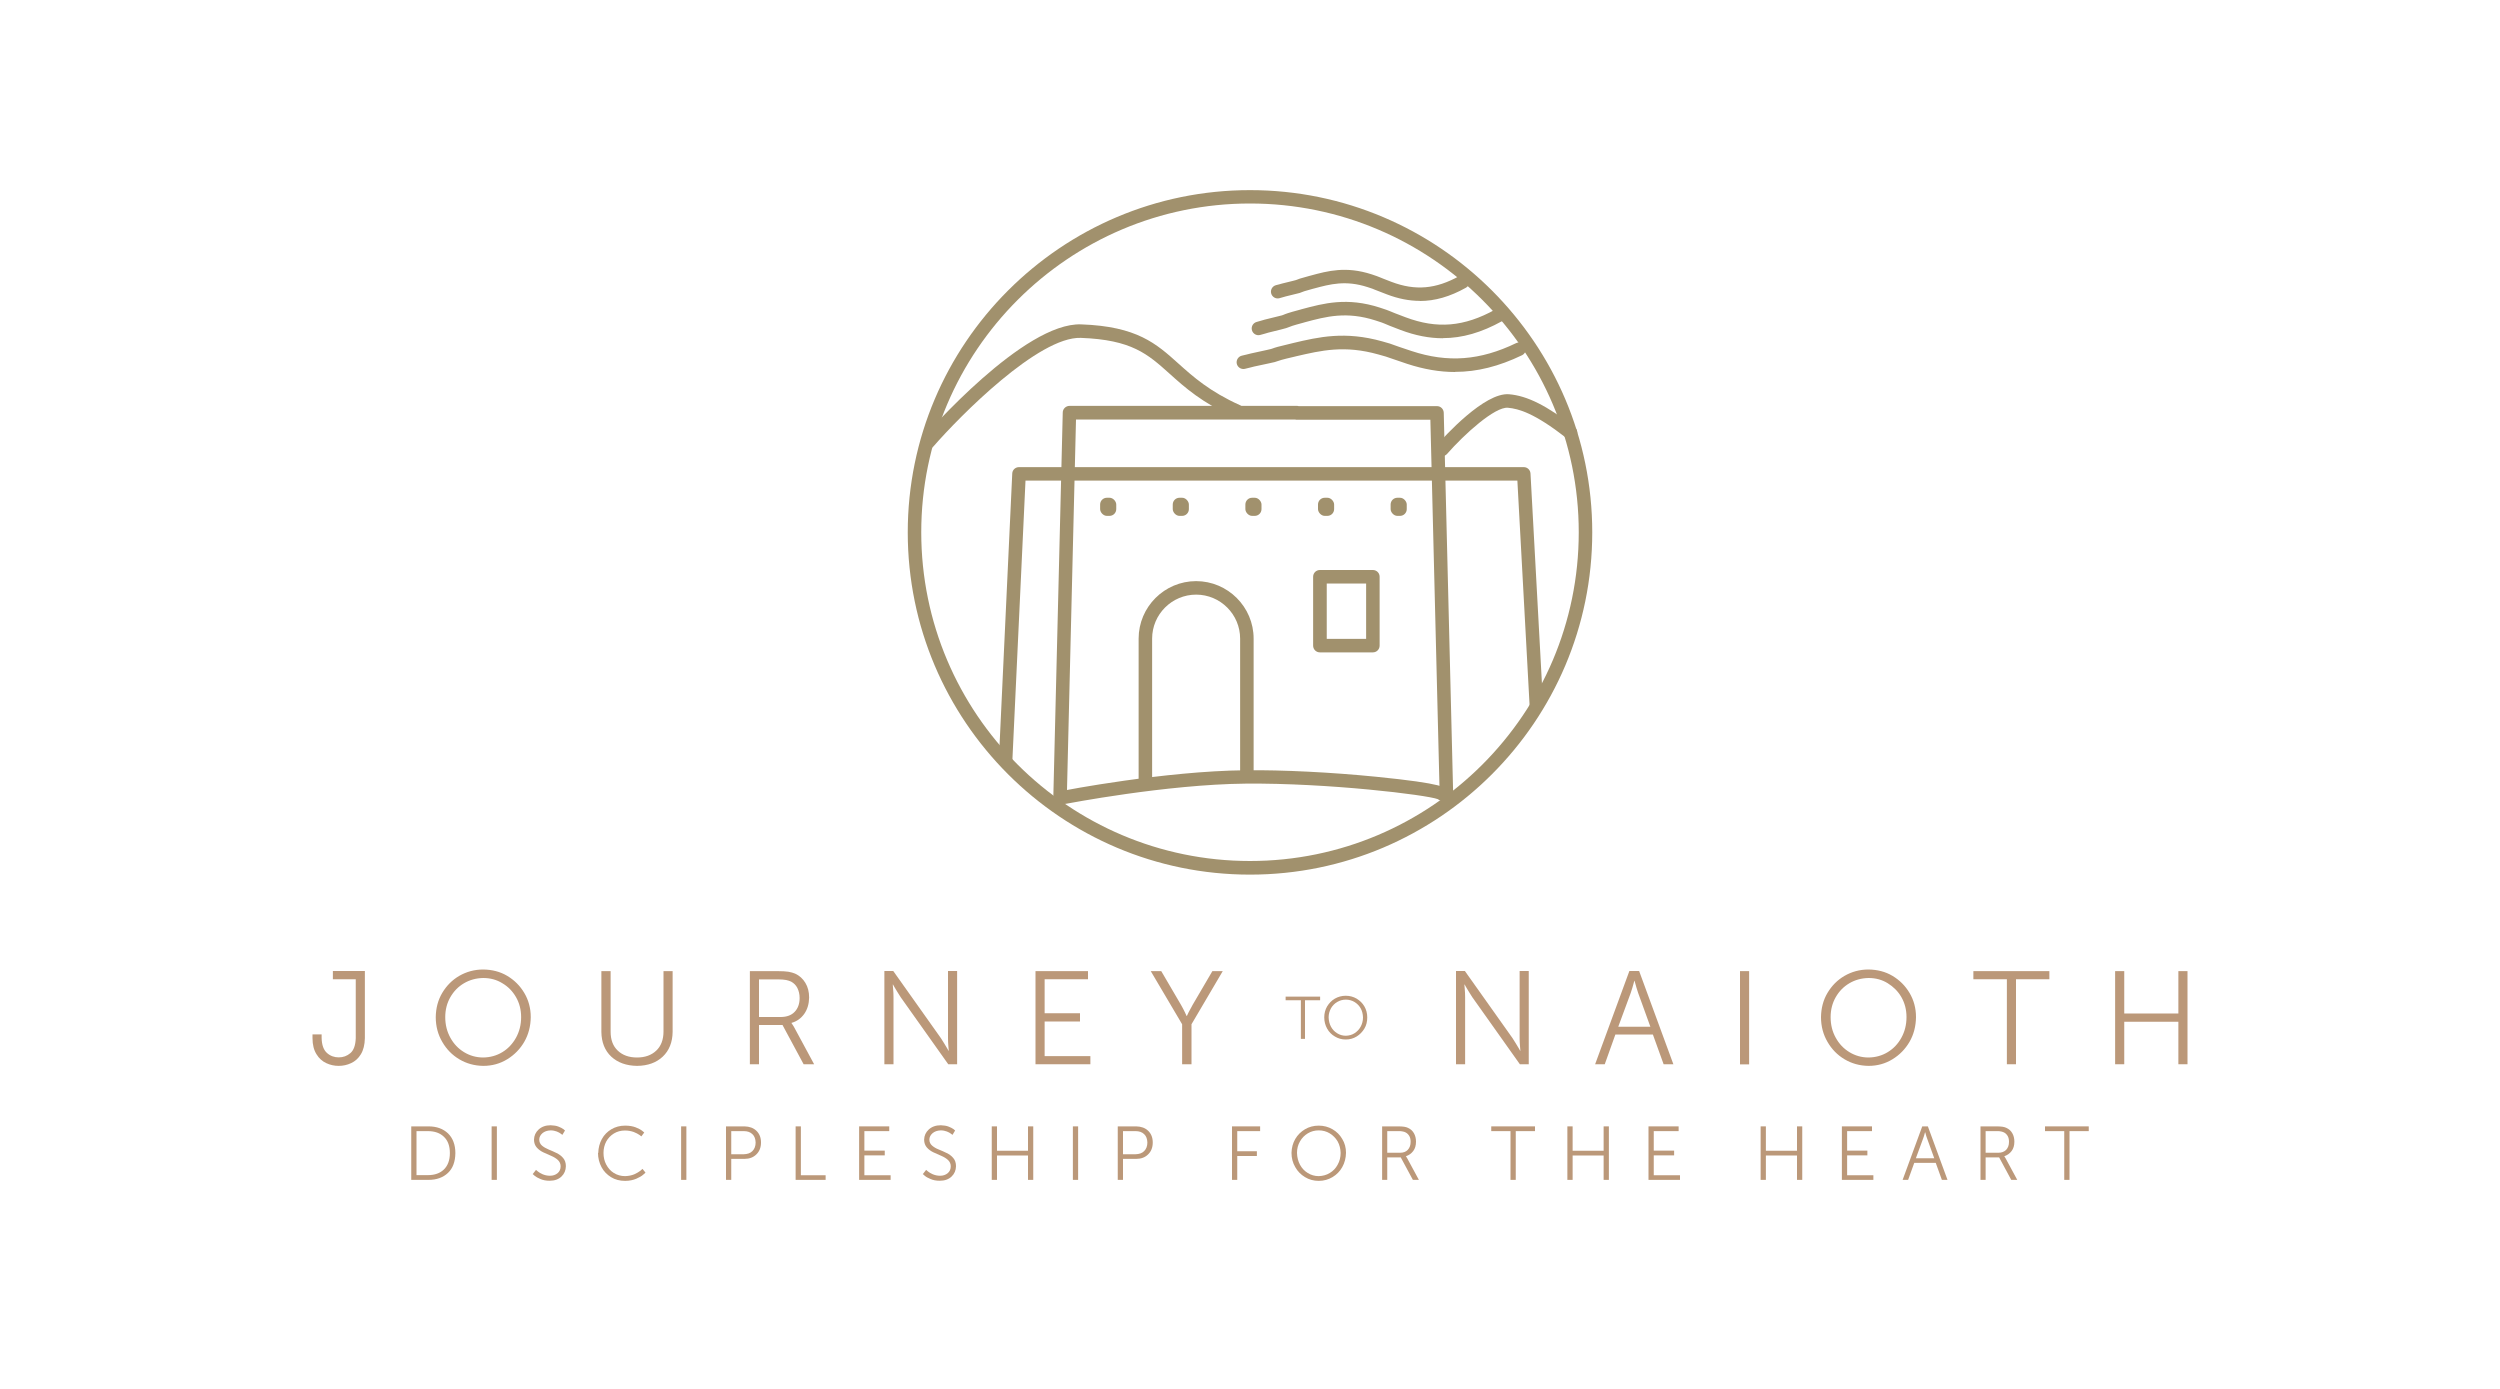 <svg xmlns="http://www.w3.org/2000/svg" id="Layer_1" viewBox="0 0 200 111.11"><defs><style>      .st0, .st1 {        fill: #bb9879;      }      .st2 {        fill: #a1916d;      }      .st1 {        fill-rule: evenodd;      }    </style></defs><path class="st2" d="M80.99,60.82l-1.08-.05,1.07-22.89c.01-.29.25-.51.54-.51h40.38c.29,0,.52.22.54.51l1.01,18.54-1.08.06-.98-18.03h-39.35l-1.05,22.38Z"></path><path class="st2" d="M85.34,64.01l-1.08-.03.76-30.98c0-.29.25-.53.54-.53h18.19s.1,0,.14.02h11.07c.29,0,.53.23.54.53l.76,30.76-1.08.03-.75-30.23h-10.69s-.1,0-.14-.02h-17.52l-.74,30.45Z"></path><path class="st2" d="M92.17,62.7h-1.08v-11.61c0-2.54,2.07-4.6,4.6-4.6s4.6,2.06,4.6,4.6v10.63h-1.08v-10.63c0-1.94-1.58-3.52-3.52-3.52s-3.52,1.58-3.52,3.52v11.61Z"></path><path class="st2" d="M116.4,29.76c-1.24,0-2.5-.22-3.82-.65-.93-.31-1.25-.42-1.44-.49-.21-.08-.25-.09-.86-.26-2.72-.77-4.59-.32-6.58.14l-.12.03c-1.09.25-1.26.32-1.37.36-.14.05-.24.09-.7.18-1.24.26-1.39.3-1.48.33-.07.02-.13.04-.45.11-.29.06-.58-.13-.64-.42-.06-.29.13-.58.42-.64.27-.06.32-.07.38-.09.12-.03.27-.08,1.55-.35.41-.09.47-.11.54-.14.16-.06.35-.13,1.51-.4l.12-.03c2.03-.48,4.13-.97,7.12-.13.62.17.69.2.93.29.19.07.5.18,1.41.48,2.91.96,5.49.76,8.37-.63.27-.13.59-.02.72.25.13.27.02.59-.25.72-1.85.89-3.59,1.33-5.35,1.33Z"></path><path class="st2" d="M115.43,27.06c-1.1,0-2.21-.22-3.38-.66-.81-.31-1.09-.42-1.26-.5-.18-.08-.22-.09-.74-.26-2.33-.75-3.95-.32-5.66.14l-.1.03c-.94.25-1.09.32-1.18.36-.14.06-.24.09-.63.19-1.08.26-1.2.3-1.28.33-.07.02-.12.04-.4.11-.29.07-.58-.11-.65-.4-.07-.29.11-.58.4-.65.23-.06.27-.07.32-.09.11-.04.24-.08,1.36-.35.35-.08.39-.1.46-.13.14-.06.31-.14,1.33-.41l.1-.03c1.79-.48,3.64-.98,6.27-.13.54.18.61.2.82.29.16.07.43.18,1.23.48,2.53.95,4.68.77,7.19-.62.26-.14.59-.05.73.21.14.26.05.59-.21.73-1.63.9-3.16,1.35-4.72,1.35Z"></path><path class="st2" d="M113.6,24.07c-.86,0-1.73-.17-2.65-.52-.63-.24-.85-.33-.98-.38-.13-.06-.16-.07-.56-.2-1.76-.57-2.99-.24-4.29.11l-.08.02c-.71.19-.82.24-.89.27-.11.05-.19.08-.51.15-.83.2-.92.23-.98.25-.05.02-.09.03-.32.09-.29.07-.58-.11-.65-.4-.07-.29.11-.58.4-.65.17-.04.2-.05.24-.06.09-.03.19-.06,1.06-.27.26-.06.29-.08.33-.09.11-.05.25-.11,1.04-.32l.08-.02c1.39-.38,2.84-.77,4.9-.1.42.14.47.16.64.23.13.05.33.14.94.37,1.91.72,3.54.58,5.43-.47.26-.14.59-.05.73.21.14.26.05.59-.21.73-1.27.71-2.47,1.06-3.69,1.06Z"></path><path class="st2" d="M85.13,64.33c-.25,0-.48-.18-.53-.44-.06-.29.13-.58.43-.63.08-.02,8.15-1.58,14.61-1.64,3.02-.03,6.83.16,10.45.52,5.5.55,5.64.87,5.77,1.16.12.27,0,.59-.28.71-.19.08-.41.05-.56-.08-.91-.34-8.76-1.3-15.37-1.24-6.36.06-14.33,1.61-14.41,1.62-.04,0-.07.01-.1.01ZM114.87,63.74s0,0,0,0c0,0,0,0,0,0ZM114.86,63.74s0,0,0,0c0,0,0,0,0,0Z"></path><path class="st2" d="M100,69.97c-15.1,0-27.38-12.28-27.38-27.38s12.28-27.38,27.38-27.38,27.38,12.28,27.38,27.38-12.28,27.38-27.38,27.38ZM100,16.28c-14.5,0-26.3,11.8-26.3,26.3s11.8,26.3,26.3,26.3,26.3-11.8,26.3-26.3-11.8-26.3-26.3-26.3Z"></path><path class="st2" d="M74.26,35.9c-.13,0-.25-.04-.35-.13-.23-.2-.25-.54-.05-.76.33-.38,8.07-9.24,12.64-9.06,4.47.16,6,1.54,7.78,3.14,1.17,1.05,2.49,2.23,4.93,3.33.27.12.39.44.27.71-.12.27-.44.39-.71.27-2.6-1.17-3.99-2.41-5.21-3.51-1.75-1.57-3.02-2.71-7.1-2.86-3.37-.11-9.65,6.23-11.79,8.69-.11.12-.26.19-.41.19Z"></path><path class="st2" d="M115.36,36.5c-.13,0-.25-.04-.36-.13-.22-.2-.25-.54-.05-.76.62-.71,3.82-4.23,5.77-4.07,1.46.12,3.03.91,5.25,2.64.24.18.28.52.1.76-.18.24-.52.28-.76.1-2.57-2-3.81-2.34-4.68-2.42-1.04-.09-3.48,2.11-4.87,3.7-.11.12-.26.18-.41.18Z"></path><path class="st2" d="M109.83,52.19h-4.24c-.3,0-.54-.24-.54-.54v-5.51c0-.3.24-.54.54-.54h4.24c.3,0,.54.24.54.54v5.51c0,.3-.24.54-.54.54ZM106.14,51.11h3.15v-4.43h-3.15v4.43Z"></path><g><rect class="st2" x="88.55" y="40.36" width=".21" height=".37"></rect><rect class="st2" x="88.01" y="39.82" width="1.29" height="1.45" rx=".54" ry=".54"></rect></g><g><rect class="st2" x="94.36" y="40.36" width=".21" height=".37"></rect><rect class="st2" x="93.82" y="39.82" width="1.29" height="1.45" rx=".54" ry=".54"></rect></g><g><rect class="st2" x="100.17" y="40.36" width=".21" height=".37"></rect><rect class="st2" x="99.63" y="39.82" width="1.29" height="1.45" rx=".54" ry=".54"></rect></g><g><rect class="st2" x="105.98" y="40.36" width=".21" height=".37"></rect><rect class="st2" x="105.44" y="39.82" width="1.29" height="1.45" rx=".54" ry=".54"></rect></g><g><rect class="st2" x="111.79" y="40.36" width=".21" height=".37"></rect><rect class="st2" x="111.25" y="39.82" width="1.29" height="1.45" rx=".54" ry=".54"></rect></g><g><g><path class="st1" d="M32.9,94.39h1.38c.65,0,1.17-.19,1.56-.56.39-.37.58-.9.59-1.58,0-.68-.21-1.21-.59-1.58-.39-.37-.91-.56-1.56-.56h-1.38v4.28ZM33.32,94.02v-3.53h.92c.53,0,.96.15,1.27.45.32.3.48.74.48,1.31,0,.57-.17,1.01-.48,1.31-.31.3-.74.45-1.27.45h-.92Z"></path><rect class="st0" x="39.33" y="90.11" width=".42" height="4.28"></rect><path class="st1" d="M42.61,93.92s.05.05.16.14.26.18.46.26c.2.09.45.14.74.14.41,0,.72-.12.95-.34.23-.22.34-.49.35-.82,0-.28-.08-.5-.22-.66-.14-.17-.32-.3-.53-.4s-.42-.2-.63-.28c-.21-.09-.39-.19-.53-.31-.14-.12-.22-.28-.22-.48,0-.2.09-.37.25-.51.16-.14.38-.22.66-.23.19,0,.35.04.49.09s.25.12.33.18c.08.06.12.09.12.09l.21-.35s-.04-.04-.13-.11c-.09-.07-.22-.13-.39-.2-.17-.07-.38-.1-.63-.11-.4,0-.72.12-.96.34s-.36.49-.37.81c0,.26.08.47.22.63.14.16.32.29.53.39.21.1.42.19.63.28.21.09.39.2.53.33.14.13.22.3.22.51,0,.23-.09.42-.25.55-.16.13-.36.2-.6.2-.23,0-.42-.05-.59-.12-.17-.08-.3-.15-.39-.23-.09-.08-.14-.12-.14-.12l-.25.32Z"></path><path class="st1" d="M47.84,92.23c0,.42.1.8.28,1.14.18.34.44.6.76.8.32.2.7.3,1.13.3.35,0,.65-.07.89-.17.24-.11.43-.21.55-.32.13-.11.19-.16.19-.17l-.24-.3s-.06.06-.17.15-.27.18-.48.28c-.21.09-.46.14-.74.15-.34,0-.64-.09-.9-.25s-.46-.39-.61-.67-.22-.59-.22-.94c0-.34.08-.65.22-.91s.35-.48.61-.64c.26-.16.56-.24.89-.24.27,0,.5.05.7.12.19.08.34.15.45.23.1.08.16.12.16.12l.23-.31s-.06-.05-.17-.14-.29-.18-.51-.27c-.23-.09-.51-.14-.85-.14-.41,0-.78.1-1.1.29s-.58.45-.76.78-.28.7-.29,1.12Z"></path><rect class="st0" x="54.49" y="90.11" width=".42" height="4.28"></rect><path class="st1" d="M58.08,94.39h.42v-1.68h1.06c.39,0,.71-.12.95-.36.24-.23.37-.55.37-.95,0-.4-.13-.71-.37-.94-.24-.23-.56-.34-.95-.35h-1.48v4.28ZM58.5,92.34v-1.85h1.01c.29,0,.51.08.68.24.17.16.25.38.26.67,0,.29-.09.52-.26.69s-.4.24-.69.25h-1.01Z"></path><polygon class="st1" points="63.65 94.39 66.05 94.39 66.05 94.02 64.07 94.02 64.07 90.11 63.65 90.11 63.65 94.39"></polygon><polygon class="st1" points="68.73 94.39 71.25 94.39 71.25 94.02 69.15 94.02 69.15 92.43 70.78 92.43 70.78 92.05 69.15 92.05 69.15 90.49 71.14 90.49 71.14 90.11 68.73 90.11 68.73 94.39"></polygon><path class="st1" d="M73.82,93.92s.05.05.16.14c.1.09.26.18.46.26.2.09.45.14.74.14.41,0,.72-.12.95-.34.23-.22.34-.49.35-.82,0-.28-.08-.5-.22-.66-.14-.17-.32-.3-.53-.4-.21-.1-.42-.2-.63-.28s-.39-.19-.53-.31c-.14-.12-.22-.28-.22-.48,0-.2.09-.37.25-.51.16-.14.38-.22.66-.23.19,0,.35.04.49.09s.25.12.33.18c.08.06.12.09.12.09l.21-.35s-.04-.04-.13-.11c-.09-.07-.22-.13-.39-.2s-.38-.1-.63-.11c-.4,0-.72.12-.96.34-.24.22-.36.49-.37.81,0,.26.08.47.22.63s.32.29.53.39c.21.1.42.19.63.28s.39.2.53.33.22.3.22.51c0,.23-.09.42-.25.55-.16.13-.36.2-.6.2-.23,0-.42-.05-.59-.12-.17-.08-.3-.15-.39-.23-.09-.08-.14-.12-.14-.12l-.25.32Z"></path><polygon class="st1" points="79.34 94.39 79.76 94.39 79.76 92.44 82.24 92.44 82.24 94.39 82.66 94.39 82.66 90.11 82.24 90.11 82.24 92.06 79.76 92.06 79.76 90.11 79.34 90.11 79.34 94.39"></polygon><rect class="st0" x="85.83" y="90.11" width=".42" height="4.28"></rect><path class="st1" d="M89.42,94.39h.42v-1.68h1.06c.39,0,.71-.12.95-.36.24-.23.37-.55.37-.95,0-.4-.13-.71-.37-.94-.24-.23-.56-.34-.95-.35h-1.48v4.28ZM89.84,92.34v-1.85h1.01c.29,0,.51.08.68.24.17.16.25.38.26.67,0,.29-.09.52-.26.69s-.4.24-.69.25h-1.01Z"></path><polygon class="st1" points="98.56 94.39 98.98 94.39 98.98 92.48 100.55 92.48 100.55 92.1 98.98 92.1 98.98 90.49 100.81 90.49 100.81 90.11 98.56 90.11 98.56 94.39"></polygon><path class="st1" d="M103.32,92.23c0,.42.1.8.3,1.14.19.34.45.6.78.8.33.2.7.3,1.1.3.41,0,.78-.11,1.1-.3.33-.2.59-.46.78-.8.19-.34.29-.72.3-1.14,0-.41-.1-.79-.3-1.11-.19-.33-.45-.59-.78-.78-.33-.19-.7-.29-1.1-.29-.41,0-.78.1-1.1.29s-.59.45-.78.78-.29.7-.3,1.11ZM103.76,92.23c0-.34.08-.65.24-.92.15-.27.36-.48.62-.64.26-.16.56-.24.88-.24.32,0,.62.08.88.24.26.16.47.37.63.64.15.27.23.58.24.92,0,.35-.08.67-.24.95-.15.28-.36.5-.63.66-.26.16-.56.24-.88.25-.33,0-.62-.09-.88-.25-.26-.16-.47-.38-.62-.66-.15-.28-.23-.59-.24-.95Z"></path><path class="st1" d="M110.56,94.39h.42v-1.8h1.08l.97,1.8h.48l-.93-1.72c-.03-.06-.06-.1-.08-.13-.02-.03-.03-.04-.03-.04h0c.24-.08.44-.22.59-.42.15-.2.22-.45.22-.75,0-.26-.06-.49-.17-.68s-.27-.33-.47-.42c-.08-.04-.18-.07-.3-.09s-.29-.03-.5-.03h-1.27v4.28ZM110.98,92.21v-1.72h.87c.16,0,.29,0,.38.03.09.02.17.04.23.08.13.07.22.17.29.29.07.13.1.28.1.46,0,.27-.08.48-.23.64s-.36.23-.62.23h-1.02Z"></path><polygon class="st1" points="120.84 94.39 121.26 94.39 121.26 90.49 122.8 90.49 122.8 90.11 119.3 90.11 119.3 90.49 120.84 90.49 120.84 94.39"></polygon><polygon class="st1" points="125.39 94.39 125.81 94.39 125.81 92.44 128.29 92.44 128.29 94.39 128.71 94.39 128.71 90.11 128.29 90.11 128.29 92.06 125.81 92.06 125.81 90.11 125.39 90.11 125.39 94.39"></polygon><polygon class="st1" points="131.88 94.39 134.4 94.39 134.4 94.02 132.3 94.02 132.3 92.43 133.93 92.43 133.93 92.05 132.3 92.05 132.3 90.49 134.29 90.49 134.29 90.11 131.88 90.11 131.88 94.39"></polygon><polygon class="st1" points="140.85 94.39 141.27 94.39 141.27 92.44 143.76 92.44 143.76 94.39 144.18 94.39 144.18 90.11 143.76 90.11 143.76 92.06 141.27 92.06 141.27 90.11 140.85 90.11 140.85 94.39"></polygon><polygon class="st1" points="147.35 94.39 149.87 94.39 149.87 94.02 147.77 94.02 147.77 92.43 149.39 92.43 149.39 92.05 147.77 92.05 147.77 90.49 149.76 90.49 149.76 90.11 147.35 90.11 147.35 94.39"></polygon><path class="st1" d="M155.36,94.39h.44l-1.57-4.28h-.45l-1.57,4.28h.44l.49-1.36h1.72l.49,1.36ZM154.01,90.56s0,.04.03.1c.02.06.04.14.06.22.03.09.05.16.08.23l.56,1.55h-1.47l.57-1.55c.03-.07.05-.15.08-.23.03-.09.05-.16.06-.22.02-.06.03-.1.03-.1h.01Z"></path><path class="st1" d="M158.43,94.39h.42v-1.8h1.08l.97,1.8h.48l-.93-1.72c-.03-.06-.06-.1-.08-.13-.02-.03-.03-.04-.03-.04h0c.24-.08.44-.22.59-.42s.22-.45.22-.75c0-.26-.06-.49-.17-.68s-.27-.33-.47-.42c-.08-.04-.18-.07-.3-.09-.12-.02-.29-.03-.5-.03h-1.27v4.28ZM158.85,92.21v-1.72h.87c.16,0,.29,0,.38.03s.17.04.23.08c.13.07.22.17.29.29.07.13.1.28.1.46,0,.27-.08.48-.23.64-.15.15-.36.23-.62.23h-1.02Z"></path><polygon class="st1" points="165.14 94.39 165.56 94.39 165.56 90.49 167.1 90.49 167.1 90.11 163.6 90.11 163.6 90.49 165.14 90.49 165.14 94.39"></polygon></g><g><g><polygon class="st1" points="104.07 83.11 104.4 83.11 104.4 80.02 105.61 80.02 105.61 79.73 102.85 79.73 102.85 80.02 104.07 80.02 104.07 83.11"></polygon><path class="st1" d="M105.94,81.39c0,.33.08.63.23.9s.36.48.62.63c.26.16.55.24.87.24.32,0,.61-.08.87-.24.26-.16.46-.37.62-.63s.23-.57.23-.9c0-.33-.08-.62-.23-.88-.15-.26-.36-.46-.62-.62-.26-.15-.55-.23-.87-.23-.32,0-.61.08-.87.23-.26.15-.46.36-.62.62-.15.26-.23.55-.23.88ZM106.29,81.39c0-.27.07-.51.19-.73.12-.21.29-.38.49-.5s.44-.19.7-.19c.26,0,.49.07.69.19s.37.29.49.5c.12.21.18.46.19.73,0,.28-.07.53-.19.75-.12.22-.29.39-.49.52s-.44.19-.69.2c-.26,0-.49-.07-.7-.2s-.37-.3-.49-.52c-.12-.22-.18-.47-.19-.75Z"></path></g><g><path class="st1" d="M116.48,85.14h.73v-5.37c0-.21-.01-.43-.03-.65-.02-.22-.03-.34-.03-.36h.02s.04.07.1.18.15.25.24.4c.09.15.18.3.27.43l3.81,5.37h.71v-7.46h-.73v5.37c0,.21.01.43.03.65.02.22.03.34.03.36h-.02s-.04-.07-.1-.18c-.07-.11-.15-.25-.24-.4-.09-.15-.18-.3-.27-.43l-3.81-5.37h-.71v7.46Z"></path><path class="st1" d="M133.1,85.14h.77l-2.74-7.46h-.78l-2.74,7.46h.77l.85-2.38h3l.86,2.38ZM130.76,78.46s.02.06.05.17c.03.11.07.24.11.39s.09.28.13.41l.98,2.71h-2.57l1-2.71c.04-.12.09-.26.13-.41s.08-.28.11-.39c.03-.11.04-.17.05-.17h.02Z"></path><rect class="st0" x="139.2" y="77.69" width=".73" height="7.46"></rect><path class="st1" d="M145.68,81.37c0,.74.18,1.4.52,1.98.34.59.79,1.05,1.36,1.39.57.34,1.21.52,1.92.53.71,0,1.35-.18,1.92-.53s1.02-.81,1.36-1.39c.34-.59.51-1.25.52-1.98,0-.72-.18-1.37-.52-1.94-.34-.57-.79-1.02-1.36-1.36s-1.21-.5-1.92-.51c-.71,0-1.35.18-1.92.51-.57.33-1.02.79-1.36,1.36s-.51,1.22-.52,1.94ZM146.45,81.37c0-.6.14-1.13.41-1.6.27-.47.63-.84,1.09-1.11.46-.27.97-.41,1.54-.42.57,0,1.08.14,1.53.42s.82.64,1.09,1.11.41,1,.41,1.6c0,.61-.14,1.16-.41,1.65s-.63.87-1.09,1.15-.97.42-1.53.43c-.57,0-1.08-.15-1.54-.43-.46-.28-.82-.66-1.09-1.15-.27-.48-.41-1.03-.41-1.65Z"></path><polygon class="st1" points="160.55 85.14 161.28 85.14 161.28 78.34 163.95 78.34 163.95 77.69 157.87 77.69 157.87 78.34 160.55 78.34 160.55 85.14"></polygon><polygon class="st1" points="169.21 85.14 169.94 85.14 169.94 81.74 174.27 81.74 174.27 85.14 175 85.14 175 77.69 174.27 77.69 174.27 81.08 169.94 81.08 169.94 77.69 169.21 77.69 169.21 85.14"></polygon></g><g><path class="st1" d="M25,83.05c0,.53.11.96.32,1.29.2.33.46.56.78.71.32.15.65.22.99.22.35,0,.68-.07,1-.22s.58-.38.78-.71c.2-.33.31-.76.32-1.29v-5.37h-2.56v.66h1.83v4.71c-.02.57-.16.97-.43,1.2-.27.23-.58.34-.93.34-.35,0-.67-.11-.94-.35s-.42-.64-.43-1.21v-.28h-.73v.3Z"></path><path class="st1" d="M34.86,81.37c0,.74.18,1.4.52,1.98.34.59.79,1.05,1.36,1.39s1.21.52,1.92.53c.71,0,1.35-.18,1.92-.53s1.02-.81,1.36-1.39c.34-.59.51-1.25.52-1.98,0-.72-.18-1.37-.52-1.94-.34-.57-.79-1.02-1.36-1.36s-1.21-.5-1.92-.51c-.71,0-1.35.18-1.92.51s-1.02.79-1.36,1.36-.51,1.22-.52,1.94ZM35.62,81.37c0-.6.14-1.13.41-1.6s.63-.84,1.09-1.11c.46-.27.97-.41,1.54-.42.57,0,1.08.14,1.53.42.46.27.82.64,1.09,1.11.27.47.41,1,.41,1.6,0,.61-.14,1.16-.41,1.65-.27.48-.63.87-1.09,1.15-.46.28-.97.42-1.53.43-.57,0-1.08-.15-1.54-.43-.46-.28-.82-.66-1.09-1.15s-.41-1.03-.41-1.65Z"></path><path class="st1" d="M48.11,82.55c.01.84.28,1.5.79,1.98.52.48,1.21.73,2.07.74.86-.01,1.54-.26,2.05-.74.51-.48.78-1.15.79-1.98v-4.86h-.73v4.83c0,.66-.2,1.17-.58,1.53-.38.36-.89.55-1.54.55-.65,0-1.16-.19-1.54-.55s-.57-.86-.57-1.51v-4.85h-.74v4.86Z"></path><path class="st1" d="M59.99,85.14h.73v-3.14h1.88l1.69,3.14h.84l-1.62-3c-.06-.1-.11-.18-.14-.22s-.05-.07-.05-.07v-.02c.43-.12.76-.36,1.02-.72.25-.36.38-.79.39-1.3,0-.46-.1-.85-.3-1.18-.2-.33-.47-.58-.82-.74-.14-.06-.32-.11-.53-.15-.21-.03-.5-.05-.88-.05h-2.21v7.46ZM60.72,81.35v-3h1.51c.28,0,.5.02.66.05.16.03.29.08.4.13.22.12.39.29.5.51s.18.49.18.8c0,.47-.14.84-.4,1.11-.26.27-.62.4-1.08.41h-1.77Z"></path><path class="st1" d="M70.75,85.14h.73v-5.37c0-.21-.01-.43-.03-.65-.02-.22-.03-.34-.03-.36h.02s.04.07.1.18c.07.11.15.25.24.4.09.15.18.3.27.43l3.81,5.37h.71v-7.46h-.73v5.37c0,.21.01.43.03.65.02.22.03.34.03.36h-.02s-.04-.07-.1-.18c-.07-.11-.15-.25-.24-.4-.09-.15-.18-.3-.27-.43l-3.81-5.37h-.71v7.46Z"></path><polygon class="st1" points="82.84 85.14 87.23 85.14 87.23 84.49 83.57 84.49 83.57 81.72 86.4 81.72 86.4 81.06 83.57 81.06 83.57 78.34 87.04 78.34 87.04 77.69 82.84 77.69 82.84 85.14"></polygon><path class="st1" d="M94.58,85.14h.74v-3.2l2.5-4.25h-.83l-1.58,2.7c-.12.21-.23.41-.32.59-.09.19-.14.29-.14.3h-.02s-.05-.11-.14-.3c-.09-.19-.19-.38-.31-.59l-1.58-2.7h-.84l2.51,4.25v3.2Z"></path></g></g></g></svg>